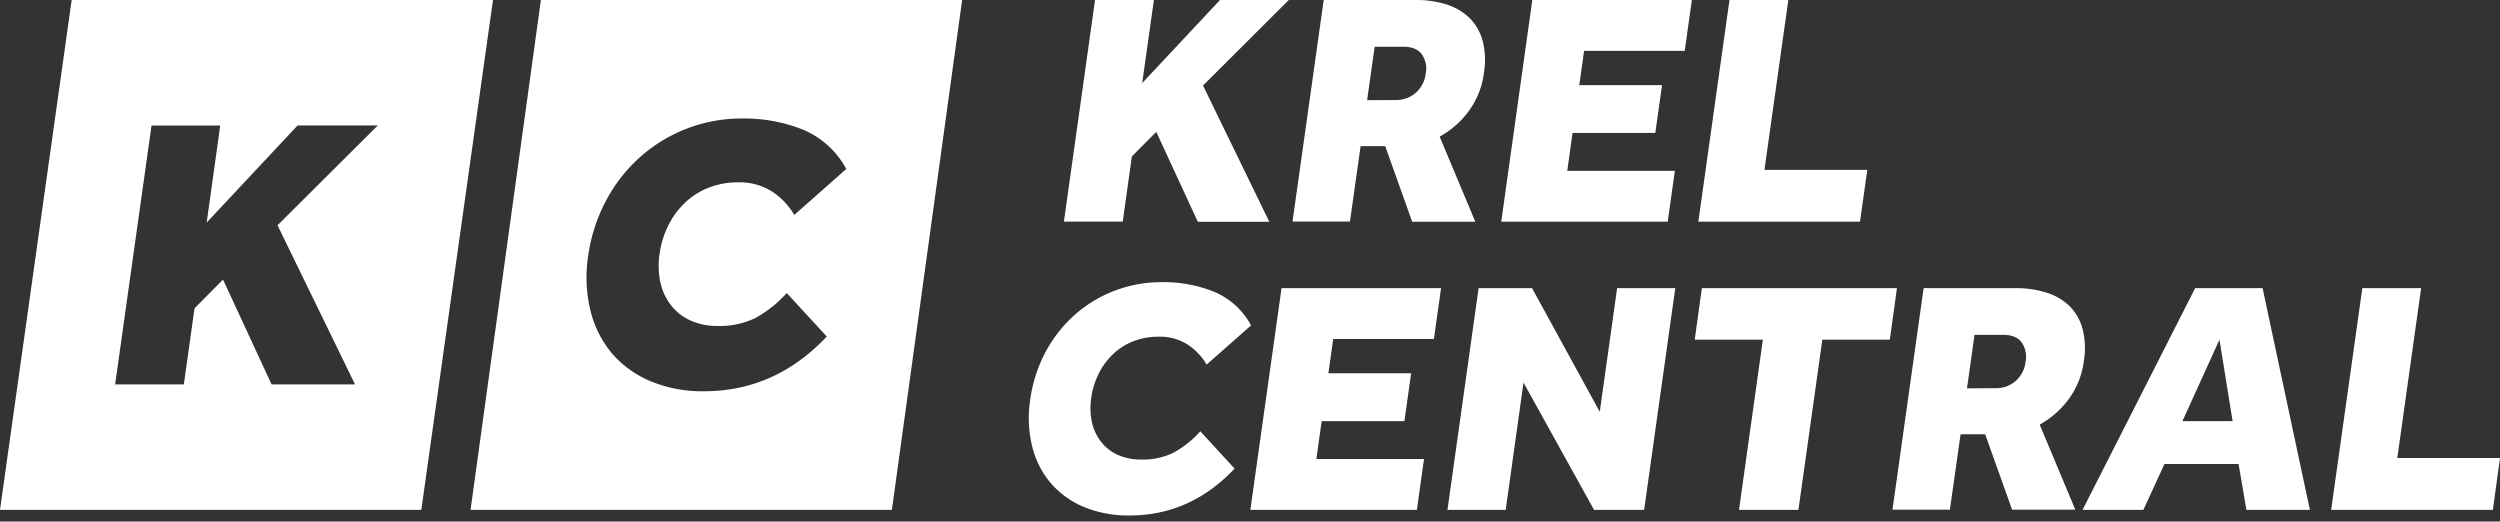 <svg xmlns="http://www.w3.org/2000/svg" width="302" height="63" fill="none"><rect width="100%" height="100%" fill="#333333" stroke="none"/><path fill="#fff" d="M132.282.001h7.107l-1.412 10.039L147.379 0h8.308l-10.362 10.331 8.007 16.462h-8.635l-5.02-10.865-2.948 2.97-1.102 7.869h-7.107zm27.621.001h11.081c1.3-.021 2.596.17 3.835.563a6.9 6.9 0 0 1 2.755 1.666 6.14 6.14 0 0 1 1.541 2.747 9.5 9.5 0 0 1 .147 3.814 9.9 9.9 0 0 1-1.813 4.597 10.9 10.9 0 0 1-3.538 3.113l4.305 10.28h-7.624l-3.259-9.131h-2.97l-1.291 9.113h-6.935zm8.7 12.083a3.56 3.56 0 0 0 2.407-.861 3.6 3.6 0 0 0 1.209-2.312 3 3 0 0 0-.503-2.406q-.724-.882-2.248-.861h-3.409l-.912 6.457zm16.5-12.084h19.273l-.861 6.143h-12.157l-.581 4.137h9.996l-.814 5.78h-9.996l-.641 4.577h13l-.861 6.143H181.35zm23.819 0h7.108l-2.885 20.516h12.424l-.883 6.264H205.16zm-59.784 56.607q-5.334 5.666-12.72 5.661a13.9 13.9 0 0 1-5.515-1.042 10.7 10.7 0 0 1-3.99-2.892 10.9 10.9 0 0 1-2.23-4.417 14.5 14.5 0 0 1-.228-5.66 17.1 17.1 0 0 1 1.795-5.64 16.3 16.3 0 0 1 3.482-4.499 15.75 15.75 0 0 1 10.646-4.033c2.157-.033 4.3.363 6.302 1.166a9.04 9.04 0 0 1 4.447 4.055l-5.364 4.736a7.3 7.3 0 0 0-2.346-2.45 6.2 6.2 0 0 0-3.444-.92 8.3 8.3 0 0 0-3.09.559 7.5 7.5 0 0 0-2.446 1.567 8.5 8.5 0 0 0-1.721 2.35 9.4 9.4 0 0 0-.892 2.91 8.2 8.2 0 0 0 .087 2.97c.189.856.567 1.66 1.106 2.35a5.25 5.25 0 0 0 2.006 1.568c.892.39 1.859.583 2.832.564a8.4 8.4 0 0 0 3.909-.827 12.5 12.5 0 0 0 3.237-2.583zm5.672-21.798h19.268l-.861 6.142h-12.166l-.581 4.137h9.996l-.814 5.782h-9.995l-.642 4.575h13.005l-.861 6.143h-20.116zm23.806 0h6.457l8.179 14.937 2.096-14.937h7.026l-3.763 26.78h-6.052l-8.519-15.377-2.153 15.376h-7.033zm34.337 6.224h-8.23l.861-6.224h23.568l-.861 6.224h-8.153l-2.889 20.555h-7.176zm19.421-6.224h11.08a12 12 0 0 1 3.836.563 6.9 6.9 0 0 1 2.759 1.649 6.2 6.2 0 0 1 1.537 2.75 9.4 9.4 0 0 1 .146 3.815 9.9 9.9 0 0 1-1.808 4.593 11 11 0 0 1-3.53 3.112l4.305 10.28h-7.637l-3.254-9.113h-2.97l-1.292 9.113h-6.935zm8.691 12.083a3.54 3.54 0 0 0 3.616-3.169 3 3 0 0 0-.504-2.41q-.714-.888-2.243-.861h-3.413l-.908 6.457zm24.108-12.083h8.149l5.712 26.78h-7.667l-.947-5.54h-8.953l-2.545 5.54h-7.348zm4.524 16.06-1.584-9.836-4.477 9.837zm15.673-16.06h7.103l-2.88 20.516h12.406l-.861 6.263h-19.534zM65.34.001l-8.498 61.588h50.899L116.226 0zm14.437 34.124a6.9 6.9 0 0 0 1.292 2.763 6.15 6.15 0 0 0 2.346 1.83 7.8 7.8 0 0 0 3.306.658 9.8 9.8 0 0 0 4.537-.964 14.5 14.5 0 0 0 3.78-3.013l4.838 5.252q-6.225 6.612-14.851 6.612a16.1 16.1 0 0 1-6.457-1.223 12.4 12.4 0 0 1-4.662-3.375 12.74 12.74 0 0 1-2.583-5.166 17 17 0 0 1-.267-6.612 19.9 19.9 0 0 1 2.122-6.586 18.8 18.8 0 0 1 4.064-5.252 18.4 18.4 0 0 1 12.432-4.735 19.1 19.1 0 0 1 7.357 1.36 10.56 10.56 0 0 1 5.196 4.736l-6.277 5.557a8.5 8.5 0 0 0-2.737-2.862 7.3 7.3 0 0 0-4.021-1.077 9.6 9.6 0 0 0-3.612.655 8.8 8.8 0 0 0-2.858 1.83 9.8 9.8 0 0 0-2.002 2.741 11 11 0 0 0-1.042 3.401 9.6 9.6 0 0 0 .1 3.47M8.657.004 0 61.592h50.895L59.552.004zm34.231 46.43H32.806l-5.863-12.66-3.443 3.47-1.292 9.19h-8.3l4.396-31.273h8.3l-1.636 11.722L35.944 15.16h9.686L33.525 27.214z"/></svg>